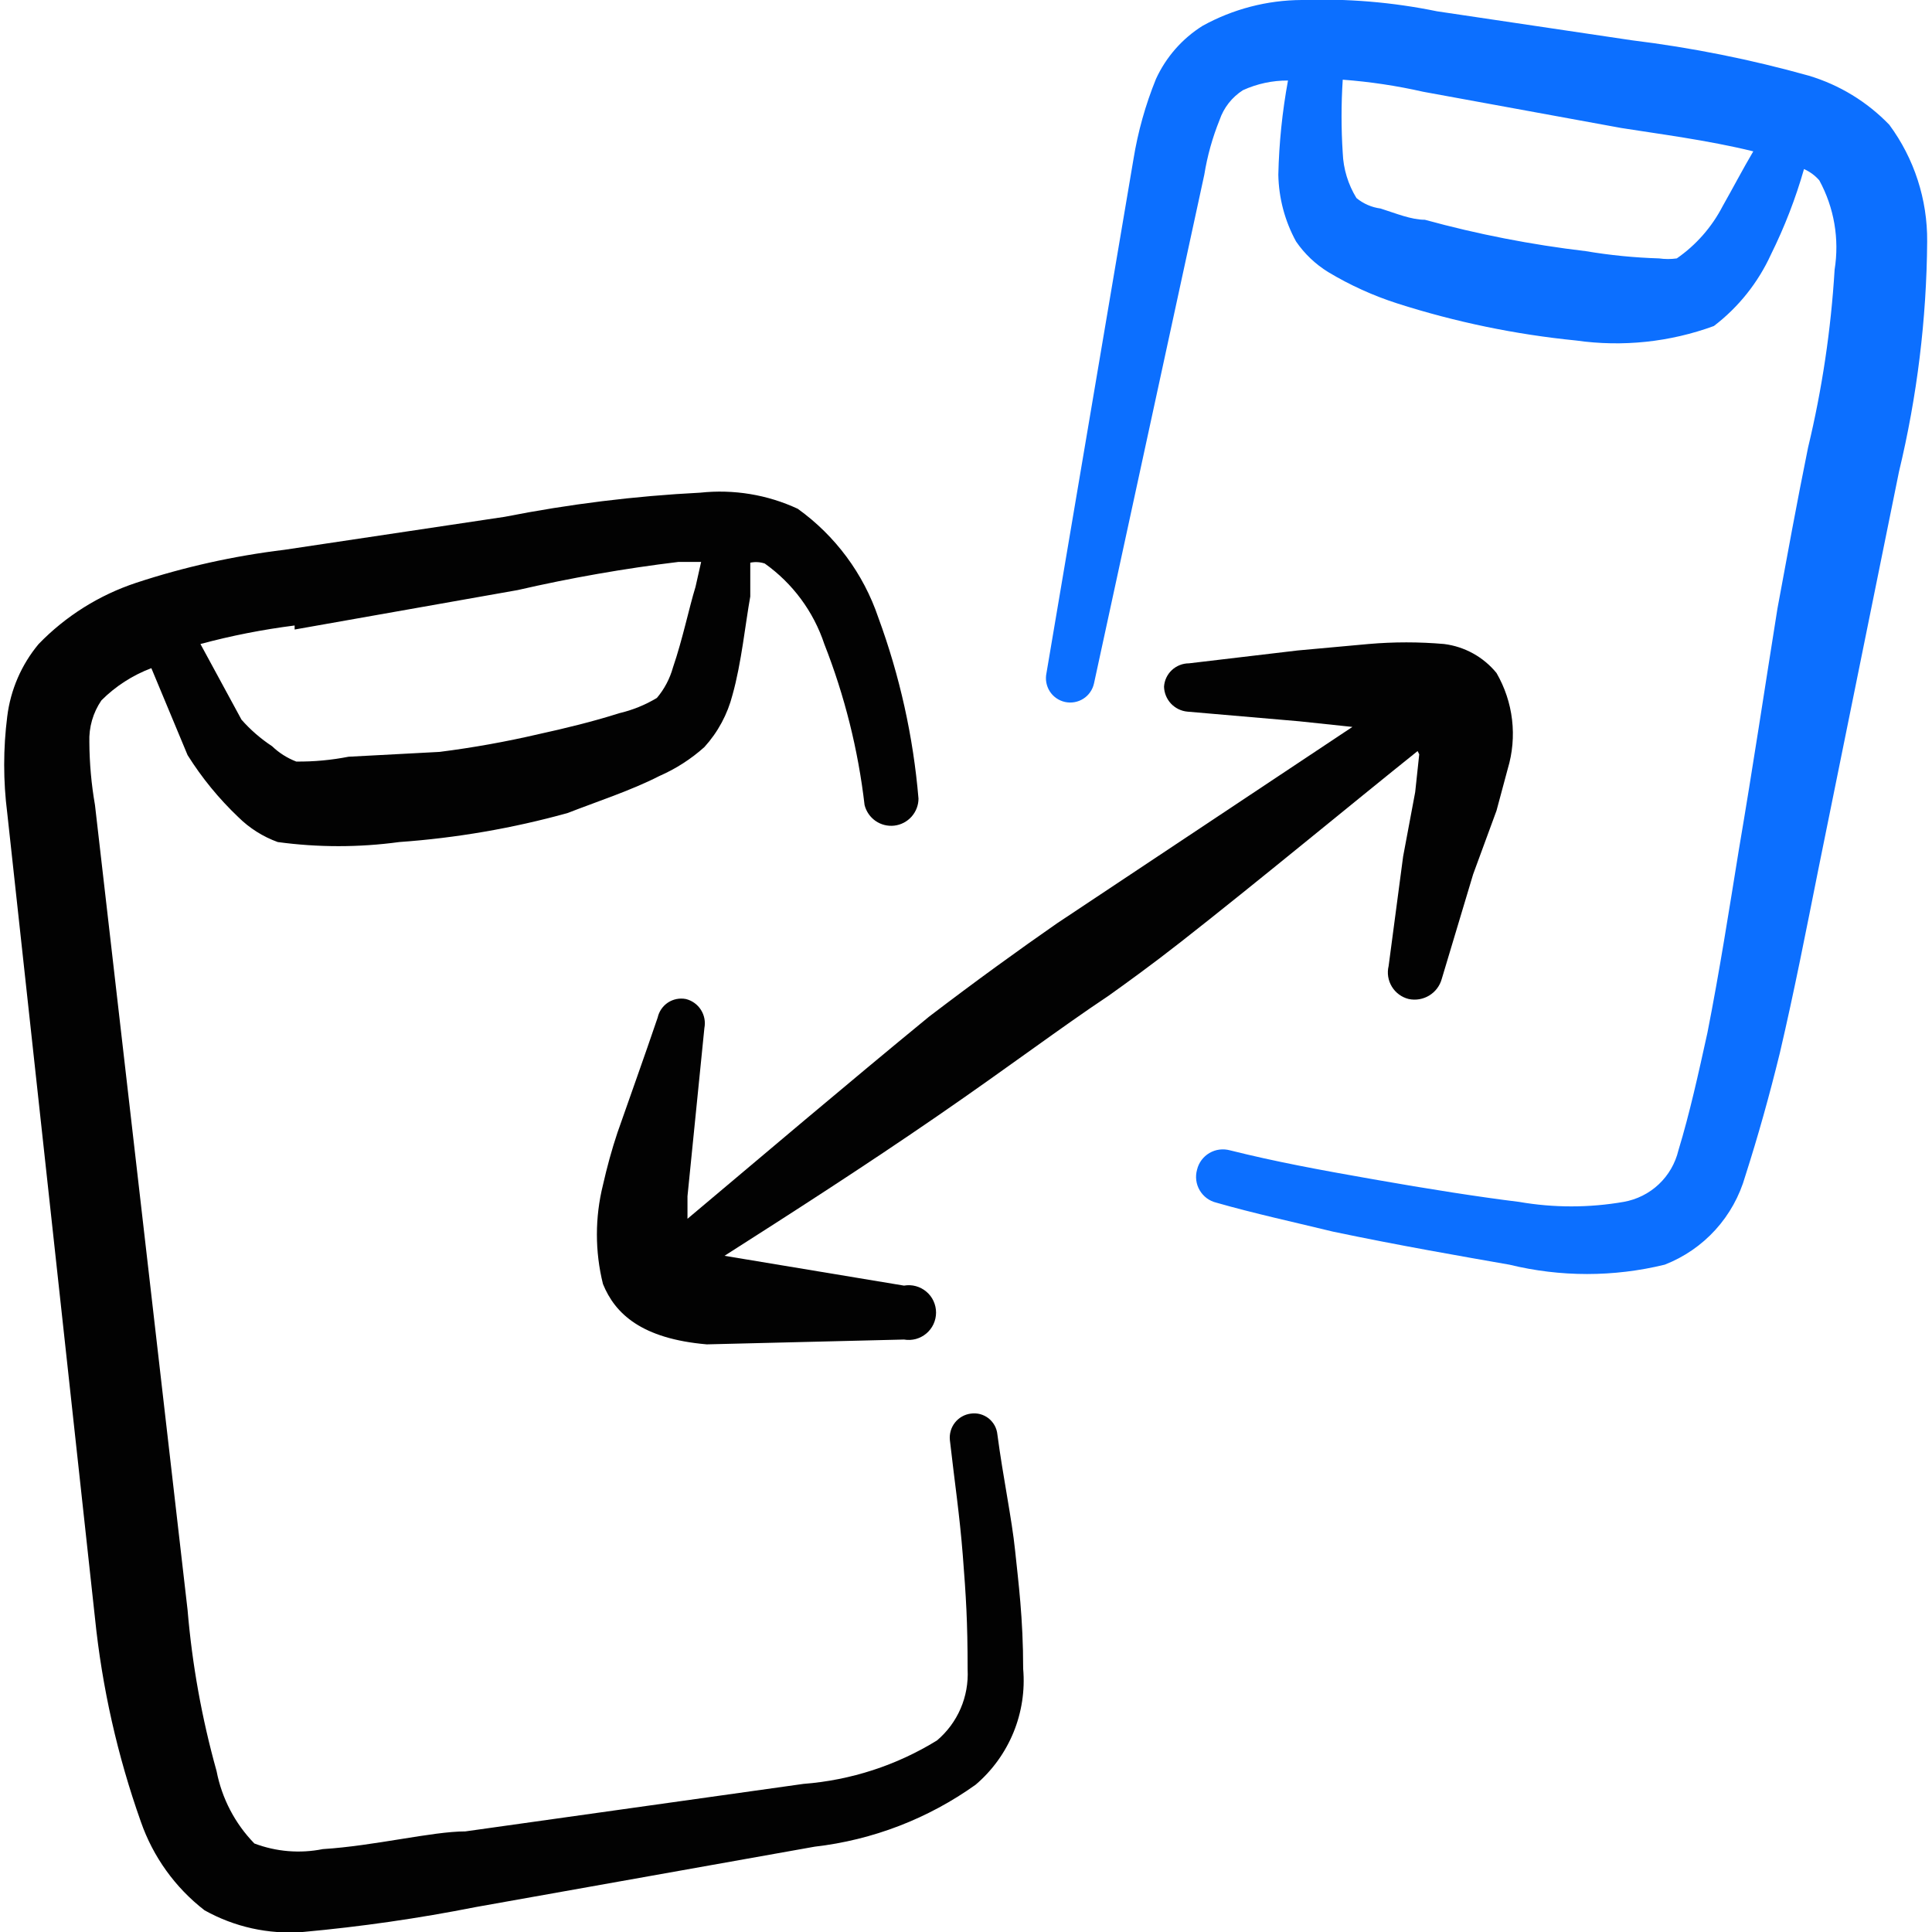 <svg width="44" height="44" viewBox="0 0 44 44" fill="none" xmlns="http://www.w3.org/2000/svg">
<g clip-path="url(#clip0_990_6573)">
<path fill-rule="evenodd" clip-rule="evenodd" d="M32.322 17.179L32.23 18.04L31.955 19.507L31.625 22C31.586 22.161 31.613 22.33 31.699 22.471C31.785 22.612 31.923 22.713 32.083 22.752C32.243 22.786 32.41 22.757 32.55 22.672C32.69 22.587 32.792 22.451 32.835 22.294L33.55 19.91L34.082 18.462L34.338 17.509C34.447 17.147 34.48 16.767 34.436 16.391C34.392 16.016 34.271 15.654 34.082 15.327C33.784 14.962 33.357 14.726 32.89 14.667C32.317 14.617 31.74 14.617 31.167 14.667L29.553 14.814L27.078 15.107C26.934 15.107 26.795 15.162 26.689 15.26C26.583 15.359 26.519 15.494 26.51 15.639C26.514 15.782 26.57 15.919 26.668 16.024C26.766 16.128 26.899 16.194 27.042 16.207L29.59 16.427L30.8 16.555L24.072 21.029C23.228 21.615 22.238 22.33 21.157 23.155C19.323 24.659 17.27 26.4 15.657 27.757V27.244L16.042 23.412C16.07 23.269 16.041 23.121 15.963 22.998C15.884 22.875 15.762 22.787 15.62 22.752C15.479 22.725 15.333 22.754 15.213 22.832C15.094 22.911 15.009 23.034 14.978 23.174C14.667 24.09 14.337 25.007 14.062 25.795C13.933 26.18 13.823 26.584 13.732 26.987C13.548 27.727 13.548 28.502 13.732 29.242C14.007 29.92 14.612 30.489 16.097 30.617L20.588 30.507C20.678 30.523 20.77 30.518 20.858 30.495C20.945 30.471 21.027 30.428 21.096 30.37C21.166 30.311 21.222 30.238 21.26 30.156C21.298 30.073 21.318 29.984 21.318 29.893C21.318 29.802 21.298 29.712 21.26 29.63C21.222 29.547 21.166 29.474 21.096 29.416C21.027 29.357 20.945 29.315 20.858 29.291C20.77 29.267 20.678 29.263 20.588 29.279L16.5 28.6C17.967 27.665 19.708 26.547 21.358 25.41C23.008 24.274 24.145 23.412 25.245 22.679C25.63 22.404 26.217 21.982 26.895 21.45C28.582 20.13 30.818 18.279 32.285 17.105L32.322 17.179Z" fill="#020202"/>
<path fill-rule="evenodd" clip-rule="evenodd" d="M22.715 32.67C22.708 32.599 22.687 32.529 22.653 32.466C22.618 32.403 22.571 32.347 22.515 32.302C22.458 32.258 22.393 32.225 22.323 32.206C22.254 32.188 22.181 32.184 22.11 32.194C21.967 32.212 21.837 32.286 21.748 32.399C21.659 32.512 21.618 32.656 21.633 32.799C21.743 33.77 21.853 34.485 21.927 35.42C22 36.355 22.037 36.924 22.037 38.024C22.052 38.328 21.998 38.632 21.877 38.912C21.756 39.192 21.572 39.44 21.34 39.637C20.419 40.205 19.375 40.544 18.297 40.627L10.597 41.709C9.845 41.709 8.525 42.039 7.352 42.112C6.83 42.217 6.29 42.172 5.793 41.984C5.351 41.53 5.052 40.956 4.932 40.334C4.597 39.135 4.376 37.907 4.272 36.667L2.163 18.334C2.081 17.861 2.038 17.383 2.035 16.904C2.022 16.565 2.118 16.23 2.31 15.95C2.632 15.628 3.02 15.378 3.447 15.217L4.272 17.197C4.596 17.714 4.984 18.188 5.427 18.609C5.681 18.861 5.988 19.055 6.325 19.177C7.244 19.302 8.175 19.302 9.093 19.177C10.389 19.085 11.673 18.864 12.925 18.517C13.53 18.279 14.373 18.004 15.015 17.674C15.39 17.51 15.737 17.288 16.042 17.014C16.35 16.675 16.57 16.266 16.683 15.822C16.885 15.107 16.977 14.19 17.087 13.585V12.815C17.196 12.792 17.31 12.798 17.417 12.834C18.052 13.285 18.527 13.927 18.773 14.667C19.236 15.845 19.544 17.077 19.69 18.334C19.727 18.481 19.816 18.61 19.941 18.697C20.066 18.783 20.218 18.821 20.369 18.803C20.52 18.785 20.659 18.712 20.76 18.599C20.861 18.485 20.918 18.339 20.918 18.187C20.799 16.777 20.491 15.39 20.002 14.062C19.665 13.066 19.023 12.2 18.168 11.587C17.476 11.265 16.709 11.139 15.95 11.22C14.454 11.296 12.965 11.48 11.495 11.77L6.472 12.522C5.325 12.661 4.195 12.912 3.098 13.274C2.257 13.553 1.496 14.031 0.88 14.667C0.488 15.137 0.24 15.71 0.165 16.317C0.072 17.047 0.072 17.787 0.165 18.517L2.163 36.85C2.325 38.433 2.676 39.99 3.208 41.489C3.486 42.287 3.989 42.988 4.657 43.505C5.338 43.886 6.115 44.058 6.893 44C8.216 43.88 9.532 43.69 10.835 43.432L18.553 42.057C19.875 41.905 21.137 41.419 22.22 40.645C22.597 40.323 22.892 39.916 23.081 39.456C23.269 38.997 23.345 38.5 23.302 38.005C23.302 36.85 23.192 36.025 23.118 35.31C23.045 34.595 22.843 33.642 22.715 32.67ZM6.71 14.337L11.788 13.439C12.998 13.161 14.222 12.946 15.455 12.797H15.968L15.84 13.365C15.693 13.842 15.547 14.557 15.327 15.199C15.256 15.455 15.131 15.693 14.96 15.895C14.693 16.056 14.402 16.173 14.098 16.244C13.53 16.427 12.852 16.592 12.265 16.72C11.521 16.893 10.768 17.028 10.01 17.124L7.938 17.234C7.546 17.311 7.147 17.348 6.747 17.344C6.542 17.265 6.355 17.147 6.197 16.995C5.939 16.825 5.704 16.622 5.5 16.39L4.565 14.667C5.269 14.477 5.986 14.337 6.71 14.245V14.337Z" fill="#020202"/>
<path fill-rule="evenodd" clip-rule="evenodd" d="M43.89 5.5C43.898 4.544 43.596 3.611 43.028 2.842C42.523 2.318 41.892 1.933 41.195 1.724C39.873 1.354 38.524 1.084 37.162 0.917L32.725 0.257C31.712 0.049 30.678 -0.037 29.645 0C28.856 0.004 28.081 0.206 27.39 0.587C26.925 0.878 26.556 1.299 26.327 1.797C26.087 2.387 25.915 3.002 25.813 3.63L23.833 15.327C23.818 15.398 23.816 15.471 23.829 15.543C23.842 15.614 23.868 15.683 23.907 15.744C23.986 15.868 24.111 15.955 24.255 15.987C24.398 16.018 24.549 15.992 24.672 15.913C24.734 15.874 24.787 15.823 24.828 15.763C24.87 15.704 24.899 15.636 24.915 15.565L27.427 3.979C27.496 3.551 27.613 3.133 27.775 2.732C27.87 2.452 28.058 2.213 28.307 2.054C28.629 1.907 28.979 1.832 29.333 1.834C29.203 2.542 29.129 3.259 29.113 3.979C29.123 4.511 29.261 5.033 29.517 5.5C29.71 5.781 29.959 6.018 30.25 6.197C30.746 6.495 31.275 6.735 31.827 6.912C33.15 7.335 34.514 7.618 35.897 7.755C36.953 7.905 38.03 7.792 39.032 7.425C39.593 6.997 40.04 6.436 40.333 5.794C40.642 5.17 40.894 4.519 41.085 3.85C41.218 3.91 41.337 3.997 41.433 4.107C41.772 4.728 41.894 5.444 41.782 6.142C41.699 7.508 41.497 8.863 41.177 10.194C40.92 11.459 40.7 12.668 40.48 13.86C40.187 15.694 39.93 17.417 39.6 19.36C39.38 20.717 39.16 22.128 38.885 23.522C38.683 24.439 38.482 25.355 38.225 26.198C38.154 26.494 37.999 26.763 37.777 26.972C37.556 27.18 37.278 27.319 36.978 27.372C36.19 27.509 35.383 27.509 34.595 27.372C33.697 27.262 32.523 27.078 31.277 26.858C30.03 26.639 29.04 26.455 28.013 26.198C27.935 26.177 27.853 26.171 27.773 26.181C27.692 26.191 27.614 26.218 27.544 26.259C27.474 26.3 27.413 26.355 27.364 26.42C27.316 26.485 27.281 26.559 27.262 26.639C27.24 26.717 27.234 26.799 27.244 26.879C27.254 26.96 27.281 27.038 27.322 27.108C27.363 27.178 27.418 27.239 27.483 27.288C27.548 27.336 27.623 27.371 27.702 27.39C28.527 27.628 29.535 27.849 30.36 28.05C31.845 28.362 33.33 28.619 34.375 28.802C35.537 29.086 36.751 29.086 37.913 28.802C38.354 28.63 38.749 28.359 39.067 28.009C39.385 27.659 39.617 27.24 39.747 26.785C40.04 25.869 40.297 24.952 40.535 23.98C40.865 22.569 41.14 21.157 41.415 19.782L43.248 10.743C43.661 9.026 43.877 7.267 43.89 5.5ZM39.233 4.694C38.987 5.17 38.629 5.579 38.188 5.885C38.054 5.904 37.919 5.904 37.785 5.885C37.226 5.868 36.668 5.813 36.117 5.72C34.878 5.574 33.653 5.335 32.45 5.005C32.138 5.005 31.79 4.859 31.442 4.749C31.239 4.722 31.049 4.64 30.892 4.51C30.702 4.2 30.594 3.847 30.58 3.484C30.544 2.928 30.544 2.371 30.58 1.815C31.197 1.861 31.81 1.953 32.413 2.09L36.923 2.915C37.73 3.044 38.885 3.19 39.93 3.447C39.692 3.85 39.472 4.272 39.233 4.694Z" fill="#0C6FFF"/>
</g>
<defs>
<clipPath id="clip0_990_6573">
<rect width="44" height="44" fill="white"/>
</clipPath>
</defs>
</svg>
